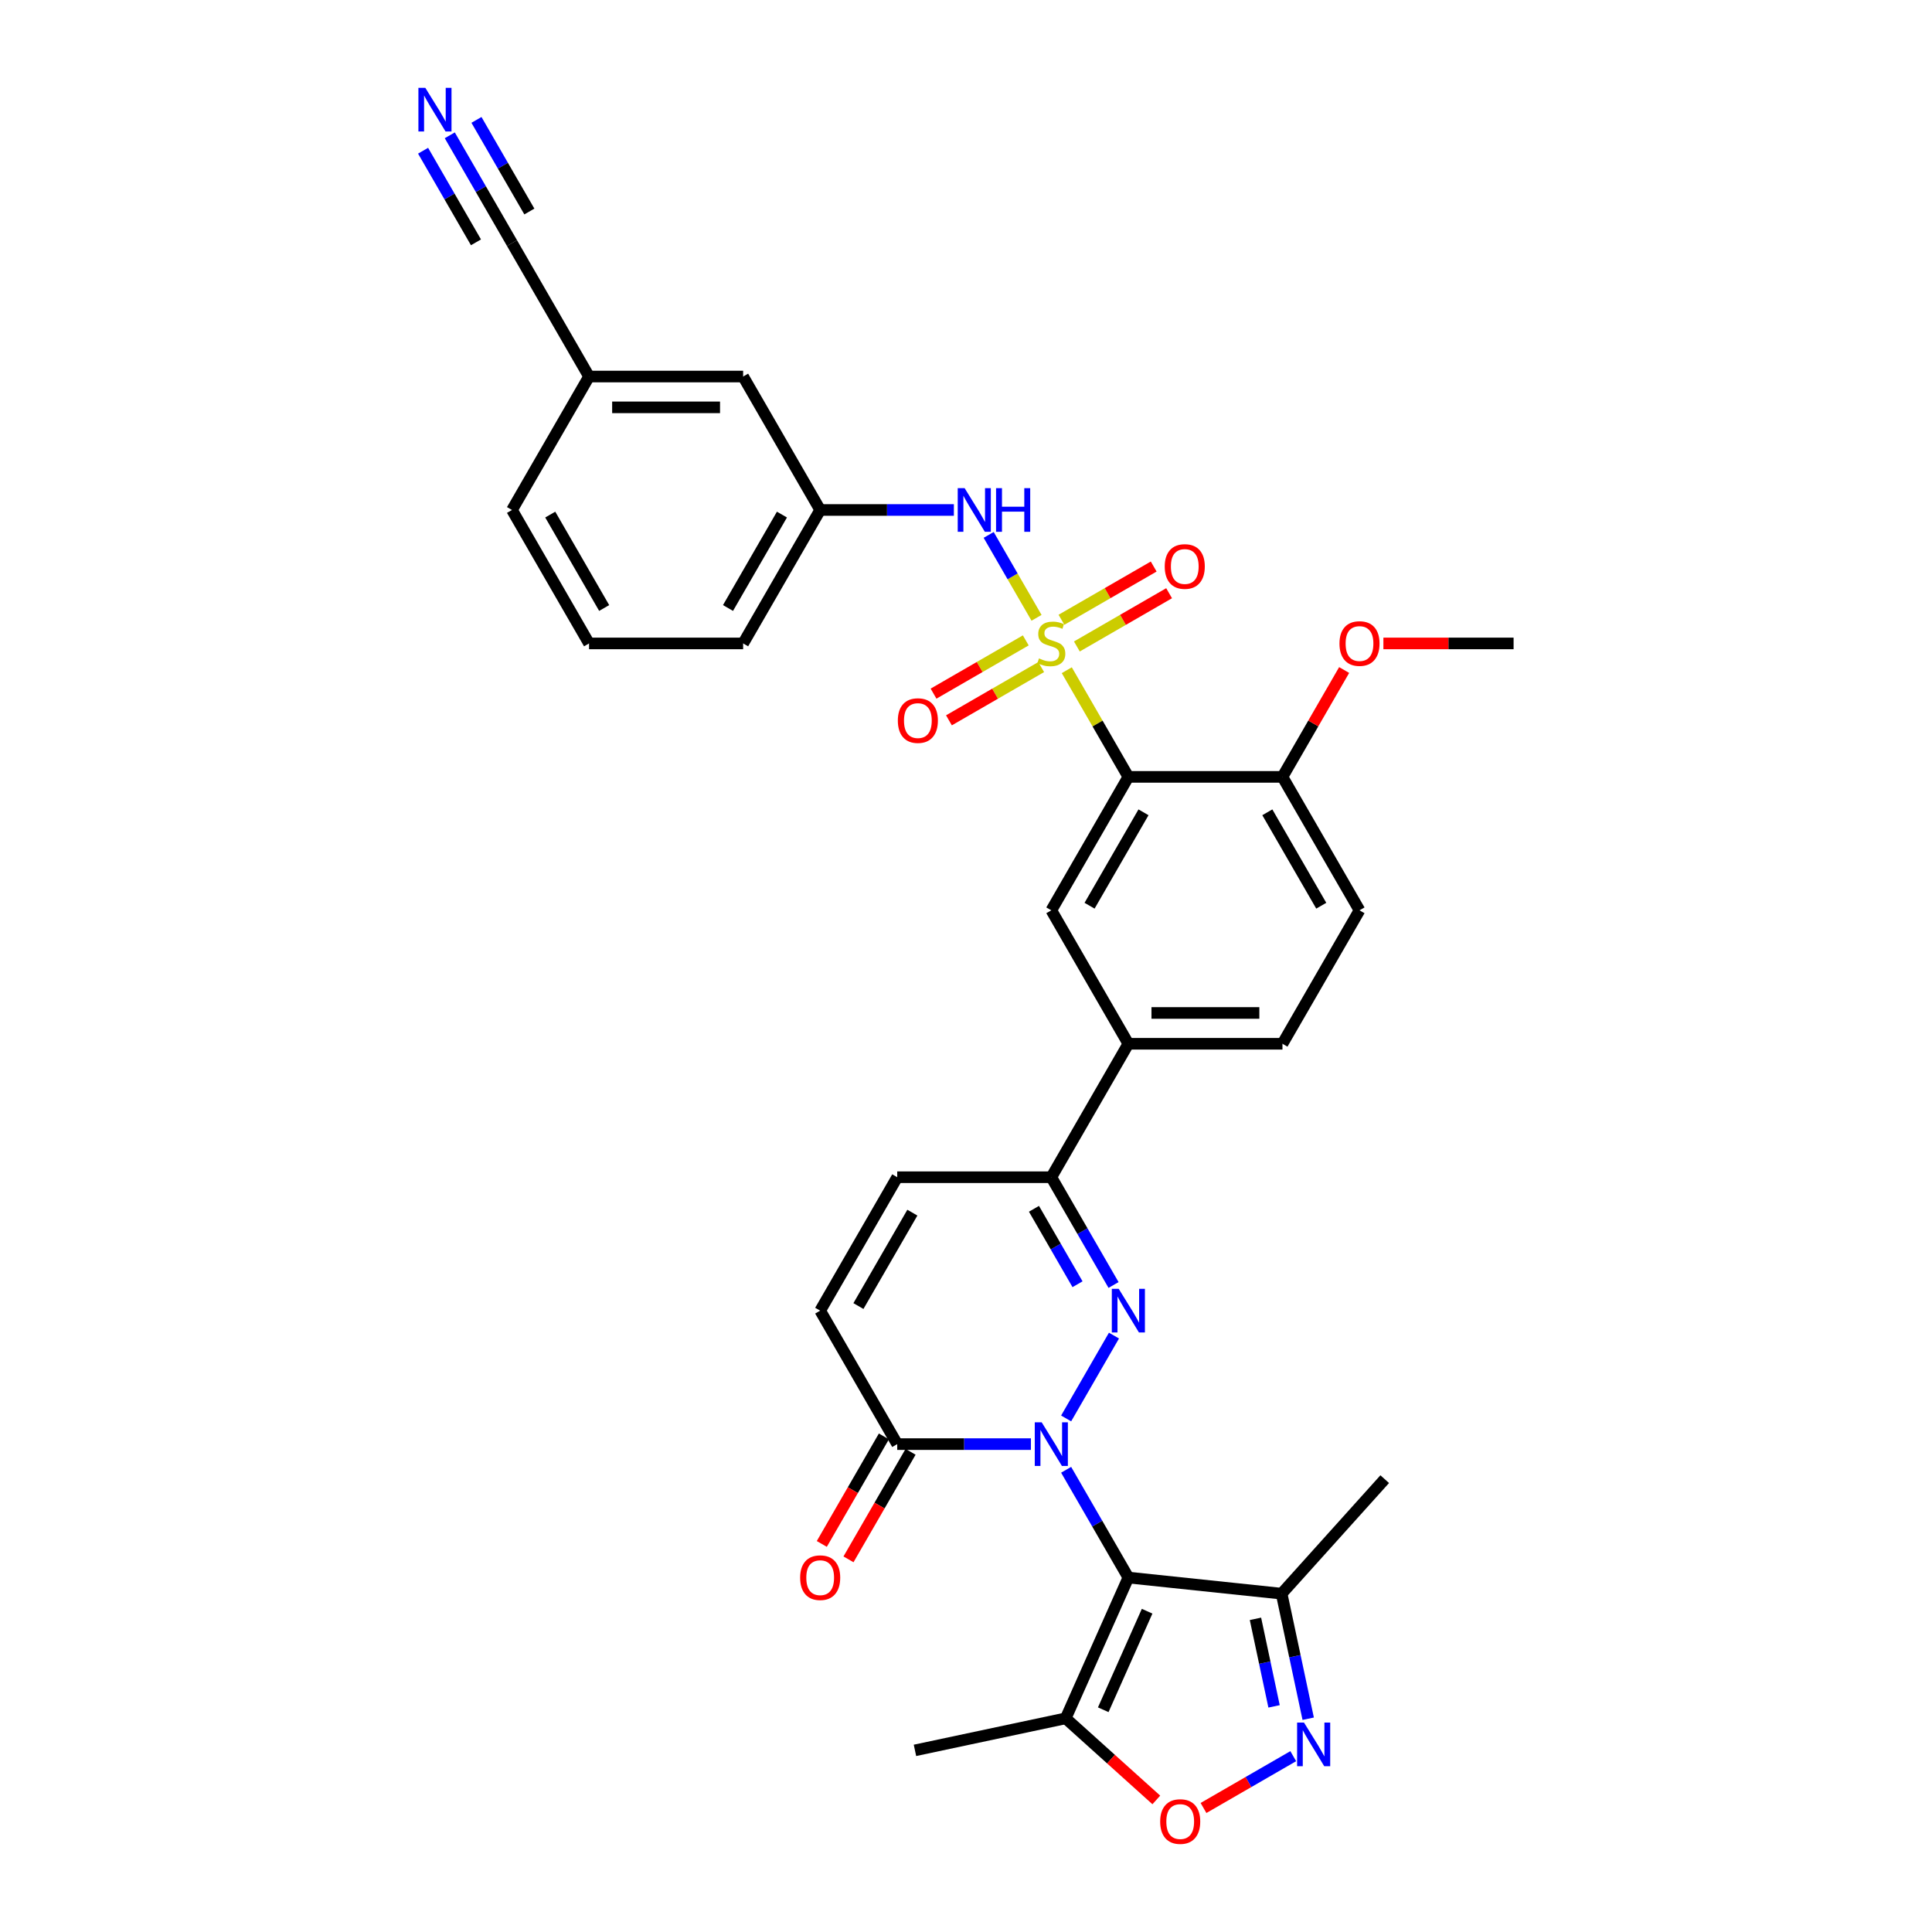 <?xml version='1.0' encoding='iso-8859-1'?>
<svg version='1.1' baseProfile='full'
              xmlns='http://www.w3.org/2000/svg'
                      xmlns:rdkit='http://www.rdkit.org/xml'
                      xmlns:xlink='http://www.w3.org/1999/xlink'
                  xml:space='preserve'
width='1000px' height='1000px' viewBox='0 0 1000 1000'>
<!-- END OF HEADER -->
<rect style='opacity:1.0;fill:#FFFFFF;stroke:none' width='1000' height='1000' x='0' y='0'> </rect>
<path class='bond-1' d='M 551.833,760.758 L 567.937,788.65' style='fill:none;fill-rule:evenodd;stroke:#0000FF;stroke-width:6px;stroke-linecap:butt;stroke-linejoin:miter;stroke-opacity:1' />
<path class='bond-1' d='M 567.937,788.65 L 584.041,816.543' style='fill:none;fill-rule:evenodd;stroke:#000000;stroke-width:6px;stroke-linecap:butt;stroke-linejoin:miter;stroke-opacity:1' />
<path class='bond-2' d='M 551.833,734.183 L 576.591,691.302' style='fill:none;fill-rule:evenodd;stroke:#0000FF;stroke-width:6px;stroke-linecap:butt;stroke-linejoin:miter;stroke-opacity:1' />
<path class='bond-5' d='M 533.602,747.47 L 499.003,747.47' style='fill:none;fill-rule:evenodd;stroke:#0000FF;stroke-width:6px;stroke-linecap:butt;stroke-linejoin:miter;stroke-opacity:1' />
<path class='bond-5' d='M 499.003,747.47 L 464.404,747.47' style='fill:none;fill-rule:evenodd;stroke:#000000;stroke-width:6px;stroke-linecap:butt;stroke-linejoin:miter;stroke-opacity:1' />
<path class='bond-0' d='M 552.165,346.899 L 568.103,374.504' style='fill:none;fill-rule:evenodd;stroke:#CCCC00;stroke-width:6px;stroke-linecap:butt;stroke-linejoin:miter;stroke-opacity:1' />
<path class='bond-0' d='M 568.103,374.504 L 584.041,402.109' style='fill:none;fill-rule:evenodd;stroke:#000000;stroke-width:6px;stroke-linecap:butt;stroke-linejoin:miter;stroke-opacity:1' />
<path class='bond-10' d='M 536.509,319.781 L 524.121,298.326' style='fill:none;fill-rule:evenodd;stroke:#CCCC00;stroke-width:6px;stroke-linecap:butt;stroke-linejoin:miter;stroke-opacity:1' />
<path class='bond-10' d='M 524.121,298.326 L 511.734,276.87' style='fill:none;fill-rule:evenodd;stroke:#0000FF;stroke-width:6px;stroke-linecap:butt;stroke-linejoin:miter;stroke-opacity:1' />
<path class='bond-16' d='M 557.386,334.612 L 581.256,320.83' style='fill:none;fill-rule:evenodd;stroke:#CCCC00;stroke-width:6px;stroke-linecap:butt;stroke-linejoin:miter;stroke-opacity:1' />
<path class='bond-16' d='M 581.256,320.83 L 605.126,307.049' style='fill:none;fill-rule:evenodd;stroke:#FF0000;stroke-width:6px;stroke-linecap:butt;stroke-linejoin:miter;stroke-opacity:1' />
<path class='bond-16' d='M 549.41,320.797 L 573.28,307.016' style='fill:none;fill-rule:evenodd;stroke:#CCCC00;stroke-width:6px;stroke-linecap:butt;stroke-linejoin:miter;stroke-opacity:1' />
<path class='bond-16' d='M 573.28,307.016 L 597.15,293.235' style='fill:none;fill-rule:evenodd;stroke:#FF0000;stroke-width:6px;stroke-linecap:butt;stroke-linejoin:miter;stroke-opacity:1' />
<path class='bond-17' d='M 530.938,331.462 L 507.068,345.244' style='fill:none;fill-rule:evenodd;stroke:#CCCC00;stroke-width:6px;stroke-linecap:butt;stroke-linejoin:miter;stroke-opacity:1' />
<path class='bond-17' d='M 507.068,345.244 L 483.198,359.025' style='fill:none;fill-rule:evenodd;stroke:#FF0000;stroke-width:6px;stroke-linecap:butt;stroke-linejoin:miter;stroke-opacity:1' />
<path class='bond-17' d='M 538.914,345.277 L 515.044,359.058' style='fill:none;fill-rule:evenodd;stroke:#CCCC00;stroke-width:6px;stroke-linecap:butt;stroke-linejoin:miter;stroke-opacity:1' />
<path class='bond-17' d='M 515.044,359.058 L 491.173,372.84' style='fill:none;fill-rule:evenodd;stroke:#FF0000;stroke-width:6px;stroke-linecap:butt;stroke-linejoin:miter;stroke-opacity:1' />
<path class='bond-6' d='M 584.041,816.543 L 551.6,889.405' style='fill:none;fill-rule:evenodd;stroke:#000000;stroke-width:6px;stroke-linecap:butt;stroke-linejoin:miter;stroke-opacity:1' />
<path class='bond-6' d='M 593.747,833.96 L 571.039,884.964' style='fill:none;fill-rule:evenodd;stroke:#000000;stroke-width:6px;stroke-linecap:butt;stroke-linejoin:miter;stroke-opacity:1' />
<path class='bond-8' d='M 584.041,816.543 L 663.362,824.88' style='fill:none;fill-rule:evenodd;stroke:#000000;stroke-width:6px;stroke-linecap:butt;stroke-linejoin:miter;stroke-opacity:1' />
<path class='bond-7' d='M 576.369,665.111 L 560.265,637.218' style='fill:none;fill-rule:evenodd;stroke:#0000FF;stroke-width:6px;stroke-linecap:butt;stroke-linejoin:miter;stroke-opacity:1' />
<path class='bond-7' d='M 560.265,637.218 L 544.162,609.326' style='fill:none;fill-rule:evenodd;stroke:#000000;stroke-width:6px;stroke-linecap:butt;stroke-linejoin:miter;stroke-opacity:1' />
<path class='bond-7' d='M 557.724,664.719 L 546.451,645.194' style='fill:none;fill-rule:evenodd;stroke:#0000FF;stroke-width:6px;stroke-linecap:butt;stroke-linejoin:miter;stroke-opacity:1' />
<path class='bond-7' d='M 546.451,645.194 L 535.178,625.669' style='fill:none;fill-rule:evenodd;stroke:#000000;stroke-width:6px;stroke-linecap:butt;stroke-linejoin:miter;stroke-opacity:1' />
<path class='bond-3' d='M 584.041,402.109 L 544.162,471.182' style='fill:none;fill-rule:evenodd;stroke:#000000;stroke-width:6px;stroke-linecap:butt;stroke-linejoin:miter;stroke-opacity:1' />
<path class='bond-3' d='M 591.873,420.446 L 563.958,468.796' style='fill:none;fill-rule:evenodd;stroke:#000000;stroke-width:6px;stroke-linecap:butt;stroke-linejoin:miter;stroke-opacity:1' />
<path class='bond-35' d='M 584.041,402.109 L 663.798,402.109' style='fill:none;fill-rule:evenodd;stroke:#000000;stroke-width:6px;stroke-linecap:butt;stroke-linejoin:miter;stroke-opacity:1' />
<path class='bond-4' d='M 677.12,889.607 L 670.241,857.243' style='fill:none;fill-rule:evenodd;stroke:#0000FF;stroke-width:6px;stroke-linecap:butt;stroke-linejoin:miter;stroke-opacity:1' />
<path class='bond-4' d='M 670.241,857.243 L 663.362,824.88' style='fill:none;fill-rule:evenodd;stroke:#000000;stroke-width:6px;stroke-linecap:butt;stroke-linejoin:miter;stroke-opacity:1' />
<path class='bond-4' d='M 659.453,883.214 L 654.638,860.56' style='fill:none;fill-rule:evenodd;stroke:#0000FF;stroke-width:6px;stroke-linecap:butt;stroke-linejoin:miter;stroke-opacity:1' />
<path class='bond-4' d='M 654.638,860.56 L 649.822,837.905' style='fill:none;fill-rule:evenodd;stroke:#000000;stroke-width:6px;stroke-linecap:butt;stroke-linejoin:miter;stroke-opacity:1' />
<path class='bond-34' d='M 669.384,908.991 L 646.157,922.401' style='fill:none;fill-rule:evenodd;stroke:#0000FF;stroke-width:6px;stroke-linecap:butt;stroke-linejoin:miter;stroke-opacity:1' />
<path class='bond-34' d='M 646.157,922.401 L 622.929,935.812' style='fill:none;fill-rule:evenodd;stroke:#FF0000;stroke-width:6px;stroke-linecap:butt;stroke-linejoin:miter;stroke-opacity:1' />
<path class='bond-12' d='M 464.404,747.47 L 424.525,678.398' style='fill:none;fill-rule:evenodd;stroke:#000000;stroke-width:6px;stroke-linecap:butt;stroke-linejoin:miter;stroke-opacity:1' />
<path class='bond-20' d='M 457.497,743.482 L 441.43,771.311' style='fill:none;fill-rule:evenodd;stroke:#000000;stroke-width:6px;stroke-linecap:butt;stroke-linejoin:miter;stroke-opacity:1' />
<path class='bond-20' d='M 441.43,771.311 L 425.363,799.139' style='fill:none;fill-rule:evenodd;stroke:#FF0000;stroke-width:6px;stroke-linecap:butt;stroke-linejoin:miter;stroke-opacity:1' />
<path class='bond-20' d='M 471.311,751.458 L 455.245,779.287' style='fill:none;fill-rule:evenodd;stroke:#000000;stroke-width:6px;stroke-linecap:butt;stroke-linejoin:miter;stroke-opacity:1' />
<path class='bond-20' d='M 455.245,779.287 L 439.178,807.115' style='fill:none;fill-rule:evenodd;stroke:#FF0000;stroke-width:6px;stroke-linecap:butt;stroke-linejoin:miter;stroke-opacity:1' />
<path class='bond-9' d='M 551.6,889.405 L 575.055,910.523' style='fill:none;fill-rule:evenodd;stroke:#000000;stroke-width:6px;stroke-linecap:butt;stroke-linejoin:miter;stroke-opacity:1' />
<path class='bond-9' d='M 575.055,910.523 L 598.509,931.642' style='fill:none;fill-rule:evenodd;stroke:#FF0000;stroke-width:6px;stroke-linecap:butt;stroke-linejoin:miter;stroke-opacity:1' />
<path class='bond-27' d='M 551.6,889.405 L 473.585,905.987' style='fill:none;fill-rule:evenodd;stroke:#000000;stroke-width:6px;stroke-linecap:butt;stroke-linejoin:miter;stroke-opacity:1' />
<path class='bond-14' d='M 544.162,609.326 L 584.041,540.254' style='fill:none;fill-rule:evenodd;stroke:#000000;stroke-width:6px;stroke-linecap:butt;stroke-linejoin:miter;stroke-opacity:1' />
<path class='bond-33' d='M 544.162,609.326 L 464.404,609.326' style='fill:none;fill-rule:evenodd;stroke:#000000;stroke-width:6px;stroke-linecap:butt;stroke-linejoin:miter;stroke-opacity:1' />
<path class='bond-28' d='M 663.362,824.88 L 716.73,765.608' style='fill:none;fill-rule:evenodd;stroke:#000000;stroke-width:6px;stroke-linecap:butt;stroke-linejoin:miter;stroke-opacity:1' />
<path class='bond-21' d='M 493.723,263.965 L 459.124,263.965' style='fill:none;fill-rule:evenodd;stroke:#0000FF;stroke-width:6px;stroke-linecap:butt;stroke-linejoin:miter;stroke-opacity:1' />
<path class='bond-21' d='M 459.124,263.965 L 424.525,263.965' style='fill:none;fill-rule:evenodd;stroke:#000000;stroke-width:6px;stroke-linecap:butt;stroke-linejoin:miter;stroke-opacity:1' />
<path class='bond-11' d='M 544.162,471.182 L 584.041,540.254' style='fill:none;fill-rule:evenodd;stroke:#000000;stroke-width:6px;stroke-linecap:butt;stroke-linejoin:miter;stroke-opacity:1' />
<path class='bond-13' d='M 424.525,678.398 L 464.404,609.326' style='fill:none;fill-rule:evenodd;stroke:#000000;stroke-width:6px;stroke-linecap:butt;stroke-linejoin:miter;stroke-opacity:1' />
<path class='bond-13' d='M 444.322,676.013 L 472.237,627.663' style='fill:none;fill-rule:evenodd;stroke:#000000;stroke-width:6px;stroke-linecap:butt;stroke-linejoin:miter;stroke-opacity:1' />
<path class='bond-22' d='M 584.041,540.254 L 663.798,540.254' style='fill:none;fill-rule:evenodd;stroke:#000000;stroke-width:6px;stroke-linecap:butt;stroke-linejoin:miter;stroke-opacity:1' />
<path class='bond-22' d='M 596.004,524.302 L 651.835,524.302' style='fill:none;fill-rule:evenodd;stroke:#000000;stroke-width:6px;stroke-linecap:butt;stroke-linejoin:miter;stroke-opacity:1' />
<path class='bond-15' d='M 232.803,70.036 L 248.906,97.928' style='fill:none;fill-rule:evenodd;stroke:#0000FF;stroke-width:6px;stroke-linecap:butt;stroke-linejoin:miter;stroke-opacity:1' />
<path class='bond-15' d='M 248.906,97.928 L 265.01,125.82' style='fill:none;fill-rule:evenodd;stroke:#000000;stroke-width:6px;stroke-linecap:butt;stroke-linejoin:miter;stroke-opacity:1' />
<path class='bond-15' d='M 218.988,78.012 L 232.676,101.72' style='fill:none;fill-rule:evenodd;stroke:#0000FF;stroke-width:6px;stroke-linecap:butt;stroke-linejoin:miter;stroke-opacity:1' />
<path class='bond-15' d='M 232.676,101.72 L 246.364,125.429' style='fill:none;fill-rule:evenodd;stroke:#000000;stroke-width:6px;stroke-linecap:butt;stroke-linejoin:miter;stroke-opacity:1' />
<path class='bond-15' d='M 246.617,62.06 L 260.305,85.769' style='fill:none;fill-rule:evenodd;stroke:#0000FF;stroke-width:6px;stroke-linecap:butt;stroke-linejoin:miter;stroke-opacity:1' />
<path class='bond-15' d='M 260.305,85.769 L 273.993,109.477' style='fill:none;fill-rule:evenodd;stroke:#000000;stroke-width:6px;stroke-linecap:butt;stroke-linejoin:miter;stroke-opacity:1' />
<path class='bond-18' d='M 663.798,402.109 L 703.677,471.182' style='fill:none;fill-rule:evenodd;stroke:#000000;stroke-width:6px;stroke-linecap:butt;stroke-linejoin:miter;stroke-opacity:1' />
<path class='bond-18' d='M 655.966,420.446 L 683.881,468.796' style='fill:none;fill-rule:evenodd;stroke:#000000;stroke-width:6px;stroke-linecap:butt;stroke-linejoin:miter;stroke-opacity:1' />
<path class='bond-26' d='M 663.798,402.109 L 679.764,374.456' style='fill:none;fill-rule:evenodd;stroke:#000000;stroke-width:6px;stroke-linecap:butt;stroke-linejoin:miter;stroke-opacity:1' />
<path class='bond-26' d='M 679.764,374.456 L 695.729,346.803' style='fill:none;fill-rule:evenodd;stroke:#FF0000;stroke-width:6px;stroke-linecap:butt;stroke-linejoin:miter;stroke-opacity:1' />
<path class='bond-19' d='M 265.01,125.82 L 304.889,194.893' style='fill:none;fill-rule:evenodd;stroke:#000000;stroke-width:6px;stroke-linecap:butt;stroke-linejoin:miter;stroke-opacity:1' />
<path class='bond-25' d='M 424.525,263.965 L 384.646,194.893' style='fill:none;fill-rule:evenodd;stroke:#000000;stroke-width:6px;stroke-linecap:butt;stroke-linejoin:miter;stroke-opacity:1' />
<path class='bond-30' d='M 424.525,263.965 L 384.646,333.037' style='fill:none;fill-rule:evenodd;stroke:#000000;stroke-width:6px;stroke-linecap:butt;stroke-linejoin:miter;stroke-opacity:1' />
<path class='bond-30' d='M 404.729,266.35 L 376.814,314.7' style='fill:none;fill-rule:evenodd;stroke:#000000;stroke-width:6px;stroke-linecap:butt;stroke-linejoin:miter;stroke-opacity:1' />
<path class='bond-23' d='M 663.798,540.254 L 703.677,471.182' style='fill:none;fill-rule:evenodd;stroke:#000000;stroke-width:6px;stroke-linecap:butt;stroke-linejoin:miter;stroke-opacity:1' />
<path class='bond-24' d='M 304.889,194.893 L 384.646,194.893' style='fill:none;fill-rule:evenodd;stroke:#000000;stroke-width:6px;stroke-linecap:butt;stroke-linejoin:miter;stroke-opacity:1' />
<path class='bond-24' d='M 316.852,210.844 L 372.683,210.844' style='fill:none;fill-rule:evenodd;stroke:#000000;stroke-width:6px;stroke-linecap:butt;stroke-linejoin:miter;stroke-opacity:1' />
<path class='bond-36' d='M 304.889,194.893 L 265.01,263.965' style='fill:none;fill-rule:evenodd;stroke:#000000;stroke-width:6px;stroke-linecap:butt;stroke-linejoin:miter;stroke-opacity:1' />
<path class='bond-32' d='M 716.04,333.037 L 749.737,333.037' style='fill:none;fill-rule:evenodd;stroke:#FF0000;stroke-width:6px;stroke-linecap:butt;stroke-linejoin:miter;stroke-opacity:1' />
<path class='bond-32' d='M 749.737,333.037 L 783.435,333.037' style='fill:none;fill-rule:evenodd;stroke:#000000;stroke-width:6px;stroke-linecap:butt;stroke-linejoin:miter;stroke-opacity:1' />
<path class='bond-29' d='M 304.889,333.037 L 384.646,333.037' style='fill:none;fill-rule:evenodd;stroke:#000000;stroke-width:6px;stroke-linecap:butt;stroke-linejoin:miter;stroke-opacity:1' />
<path class='bond-31' d='M 304.889,333.037 L 265.01,263.965' style='fill:none;fill-rule:evenodd;stroke:#000000;stroke-width:6px;stroke-linecap:butt;stroke-linejoin:miter;stroke-opacity:1' />
<path class='bond-31' d='M 312.721,314.7 L 284.806,266.35' style='fill:none;fill-rule:evenodd;stroke:#000000;stroke-width:6px;stroke-linecap:butt;stroke-linejoin:miter;stroke-opacity:1' />
<path  class='atom-0' d='M 539.169 736.177
L 546.571 748.14
Q 547.304 749.321, 548.485 751.458
Q 549.665 753.596, 549.729 753.723
L 549.729 736.177
L 552.728 736.177
L 552.728 758.764
L 549.633 758.764
L 541.689 745.684
Q 540.764 744.152, 539.775 742.398
Q 538.818 740.643, 538.531 740.101
L 538.531 758.764
L 535.596 758.764
L 535.596 736.177
L 539.169 736.177
' fill='#0000FF'/>
<path  class='atom-1' d='M 537.781 340.79
Q 538.036 340.885, 539.089 341.332
Q 540.142 341.779, 541.291 342.066
Q 542.471 342.321, 543.619 342.321
Q 545.757 342.321, 547.001 341.3
Q 548.245 340.247, 548.245 338.429
Q 548.245 337.184, 547.607 336.419
Q 547.001 335.653, 546.044 335.238
Q 545.087 334.824, 543.492 334.345
Q 541.482 333.739, 540.27 333.165
Q 539.089 332.59, 538.228 331.378
Q 537.398 330.166, 537.398 328.124
Q 537.398 325.285, 539.313 323.53
Q 541.259 321.775, 545.087 321.775
Q 547.703 321.775, 550.67 323.02
L 549.936 325.476
Q 547.225 324.359, 545.183 324.359
Q 542.981 324.359, 541.769 325.285
Q 540.557 326.178, 540.589 327.741
Q 540.589 328.953, 541.195 329.687
Q 541.833 330.421, 542.726 330.836
Q 543.651 331.251, 545.183 331.729
Q 547.225 332.367, 548.437 333.005
Q 549.649 333.643, 550.511 334.951
Q 551.404 336.227, 551.404 338.429
Q 551.404 341.555, 549.298 343.246
Q 547.225 344.905, 543.747 344.905
Q 541.737 344.905, 540.206 344.458
Q 538.706 344.044, 536.92 343.31
L 537.781 340.79
' fill='#CCCC00'/>
<path  class='atom-3' d='M 579.048 667.104
L 586.449 679.068
Q 587.183 680.249, 588.364 682.386
Q 589.544 684.524, 589.608 684.651
L 589.608 667.104
L 592.607 667.104
L 592.607 689.692
L 589.512 689.692
L 581.568 676.612
Q 580.643 675.08, 579.654 673.326
Q 578.697 671.571, 578.41 671.029
L 578.41 689.692
L 575.475 689.692
L 575.475 667.104
L 579.048 667.104
' fill='#0000FF'/>
<path  class='atom-5' d='M 674.951 891.601
L 682.353 903.564
Q 683.087 904.745, 684.267 906.882
Q 685.447 909.02, 685.511 909.147
L 685.511 891.601
L 688.51 891.601
L 688.51 914.188
L 685.415 914.188
L 677.472 901.108
Q 676.546 899.576, 675.557 897.822
Q 674.6 896.067, 674.313 895.525
L 674.313 914.188
L 671.378 914.188
L 671.378 891.601
L 674.951 891.601
' fill='#0000FF'/>
<path  class='atom-10' d='M 600.503 942.837
Q 600.503 937.413, 603.183 934.383
Q 605.863 931.352, 610.872 931.352
Q 615.881 931.352, 618.561 934.383
Q 621.24 937.413, 621.24 942.837
Q 621.24 948.324, 618.529 951.451
Q 615.817 954.545, 610.872 954.545
Q 605.895 954.545, 603.183 951.451
Q 600.503 948.356, 600.503 942.837
M 610.872 951.993
Q 614.317 951.993, 616.168 949.696
Q 618.05 947.367, 618.05 942.837
Q 618.05 938.402, 616.168 936.169
Q 614.317 933.904, 610.872 933.904
Q 607.426 933.904, 605.544 936.137
Q 603.694 938.371, 603.694 942.837
Q 603.694 947.399, 605.544 949.696
Q 607.426 951.993, 610.872 951.993
' fill='#FF0000'/>
<path  class='atom-11' d='M 499.29 252.671
L 506.692 264.635
Q 507.425 265.815, 508.606 267.953
Q 509.786 270.09, 509.85 270.218
L 509.85 252.671
L 512.849 252.671
L 512.849 275.259
L 509.754 275.259
L 501.811 262.178
Q 500.885 260.647, 499.896 258.892
Q 498.939 257.138, 498.652 256.595
L 498.652 275.259
L 495.717 275.259
L 495.717 252.671
L 499.29 252.671
' fill='#0000FF'/>
<path  class='atom-11' d='M 515.561 252.671
L 518.623 252.671
L 518.623 262.274
L 530.172 262.274
L 530.172 252.671
L 533.235 252.671
L 533.235 275.259
L 530.172 275.259
L 530.172 264.826
L 518.623 264.826
L 518.623 275.259
L 515.561 275.259
L 515.561 252.671
' fill='#0000FF'/>
<path  class='atom-16' d='M 220.138 45.455
L 227.54 57.418
Q 228.273 58.599, 229.454 60.736
Q 230.634 62.874, 230.698 63.001
L 230.698 45.455
L 233.697 45.455
L 233.697 68.042
L 230.602 68.042
L 222.658 54.962
Q 221.733 53.43, 220.744 51.676
Q 219.787 49.921, 219.5 49.379
L 219.5 68.042
L 216.565 68.042
L 216.565 45.455
L 220.138 45.455
' fill='#0000FF'/>
<path  class='atom-17' d='M 602.866 293.222
Q 602.866 287.799, 605.545 284.768
Q 608.225 281.737, 613.234 281.737
Q 618.243 281.737, 620.923 284.768
Q 623.603 287.799, 623.603 293.222
Q 623.603 298.709, 620.891 301.836
Q 618.179 304.93, 613.234 304.93
Q 608.257 304.93, 605.545 301.836
Q 602.866 298.741, 602.866 293.222
M 613.234 302.378
Q 616.68 302.378, 618.53 300.081
Q 620.412 297.752, 620.412 293.222
Q 620.412 288.788, 618.53 286.554
Q 616.68 284.289, 613.234 284.289
Q 609.789 284.289, 607.906 286.522
Q 606.056 288.756, 606.056 293.222
Q 606.056 297.784, 607.906 300.081
Q 609.789 302.378, 613.234 302.378
' fill='#FF0000'/>
<path  class='atom-18' d='M 464.721 372.98
Q 464.721 367.556, 467.401 364.525
Q 470.081 361.495, 475.09 361.495
Q 480.098 361.495, 482.778 364.525
Q 485.458 367.556, 485.458 372.98
Q 485.458 378.467, 482.746 381.594
Q 480.035 384.688, 475.09 384.688
Q 470.113 384.688, 467.401 381.594
Q 464.721 378.499, 464.721 372.98
M 475.09 382.136
Q 478.535 382.136, 480.386 379.839
Q 482.268 377.51, 482.268 372.98
Q 482.268 368.545, 480.386 366.312
Q 478.535 364.047, 475.09 364.047
Q 471.644 364.047, 469.762 366.28
Q 467.911 368.513, 467.911 372.98
Q 467.911 377.542, 469.762 379.839
Q 471.644 382.136, 475.09 382.136
' fill='#FF0000'/>
<path  class='atom-21' d='M 414.157 816.606
Q 414.157 811.183, 416.837 808.152
Q 419.516 805.121, 424.525 805.121
Q 429.534 805.121, 432.214 808.152
Q 434.894 811.183, 434.894 816.606
Q 434.894 822.094, 432.182 825.22
Q 429.47 828.315, 424.525 828.315
Q 419.548 828.315, 416.837 825.22
Q 414.157 822.126, 414.157 816.606
M 424.525 825.763
Q 427.971 825.763, 429.821 823.466
Q 431.703 821.137, 431.703 816.606
Q 431.703 812.172, 429.821 809.939
Q 427.971 807.674, 424.525 807.674
Q 421.08 807.674, 419.197 809.907
Q 417.347 812.14, 417.347 816.606
Q 417.347 821.169, 419.197 823.466
Q 421.08 825.763, 424.525 825.763
' fill='#FF0000'/>
<path  class='atom-27' d='M 693.309 333.101
Q 693.309 327.677, 695.989 324.647
Q 698.669 321.616, 703.677 321.616
Q 708.686 321.616, 711.366 324.647
Q 714.046 327.677, 714.046 333.101
Q 714.046 338.588, 711.334 341.715
Q 708.622 344.809, 703.677 344.809
Q 698.7 344.809, 695.989 341.715
Q 693.309 338.62, 693.309 333.101
M 703.677 342.257
Q 707.123 342.257, 708.973 339.96
Q 710.855 337.631, 710.855 333.101
Q 710.855 328.666, 708.973 326.433
Q 707.123 324.168, 703.677 324.168
Q 700.232 324.168, 698.349 326.401
Q 696.499 328.634, 696.499 333.101
Q 696.499 337.663, 698.349 339.96
Q 700.232 342.257, 703.677 342.257
' fill='#FF0000'/>
</svg>
